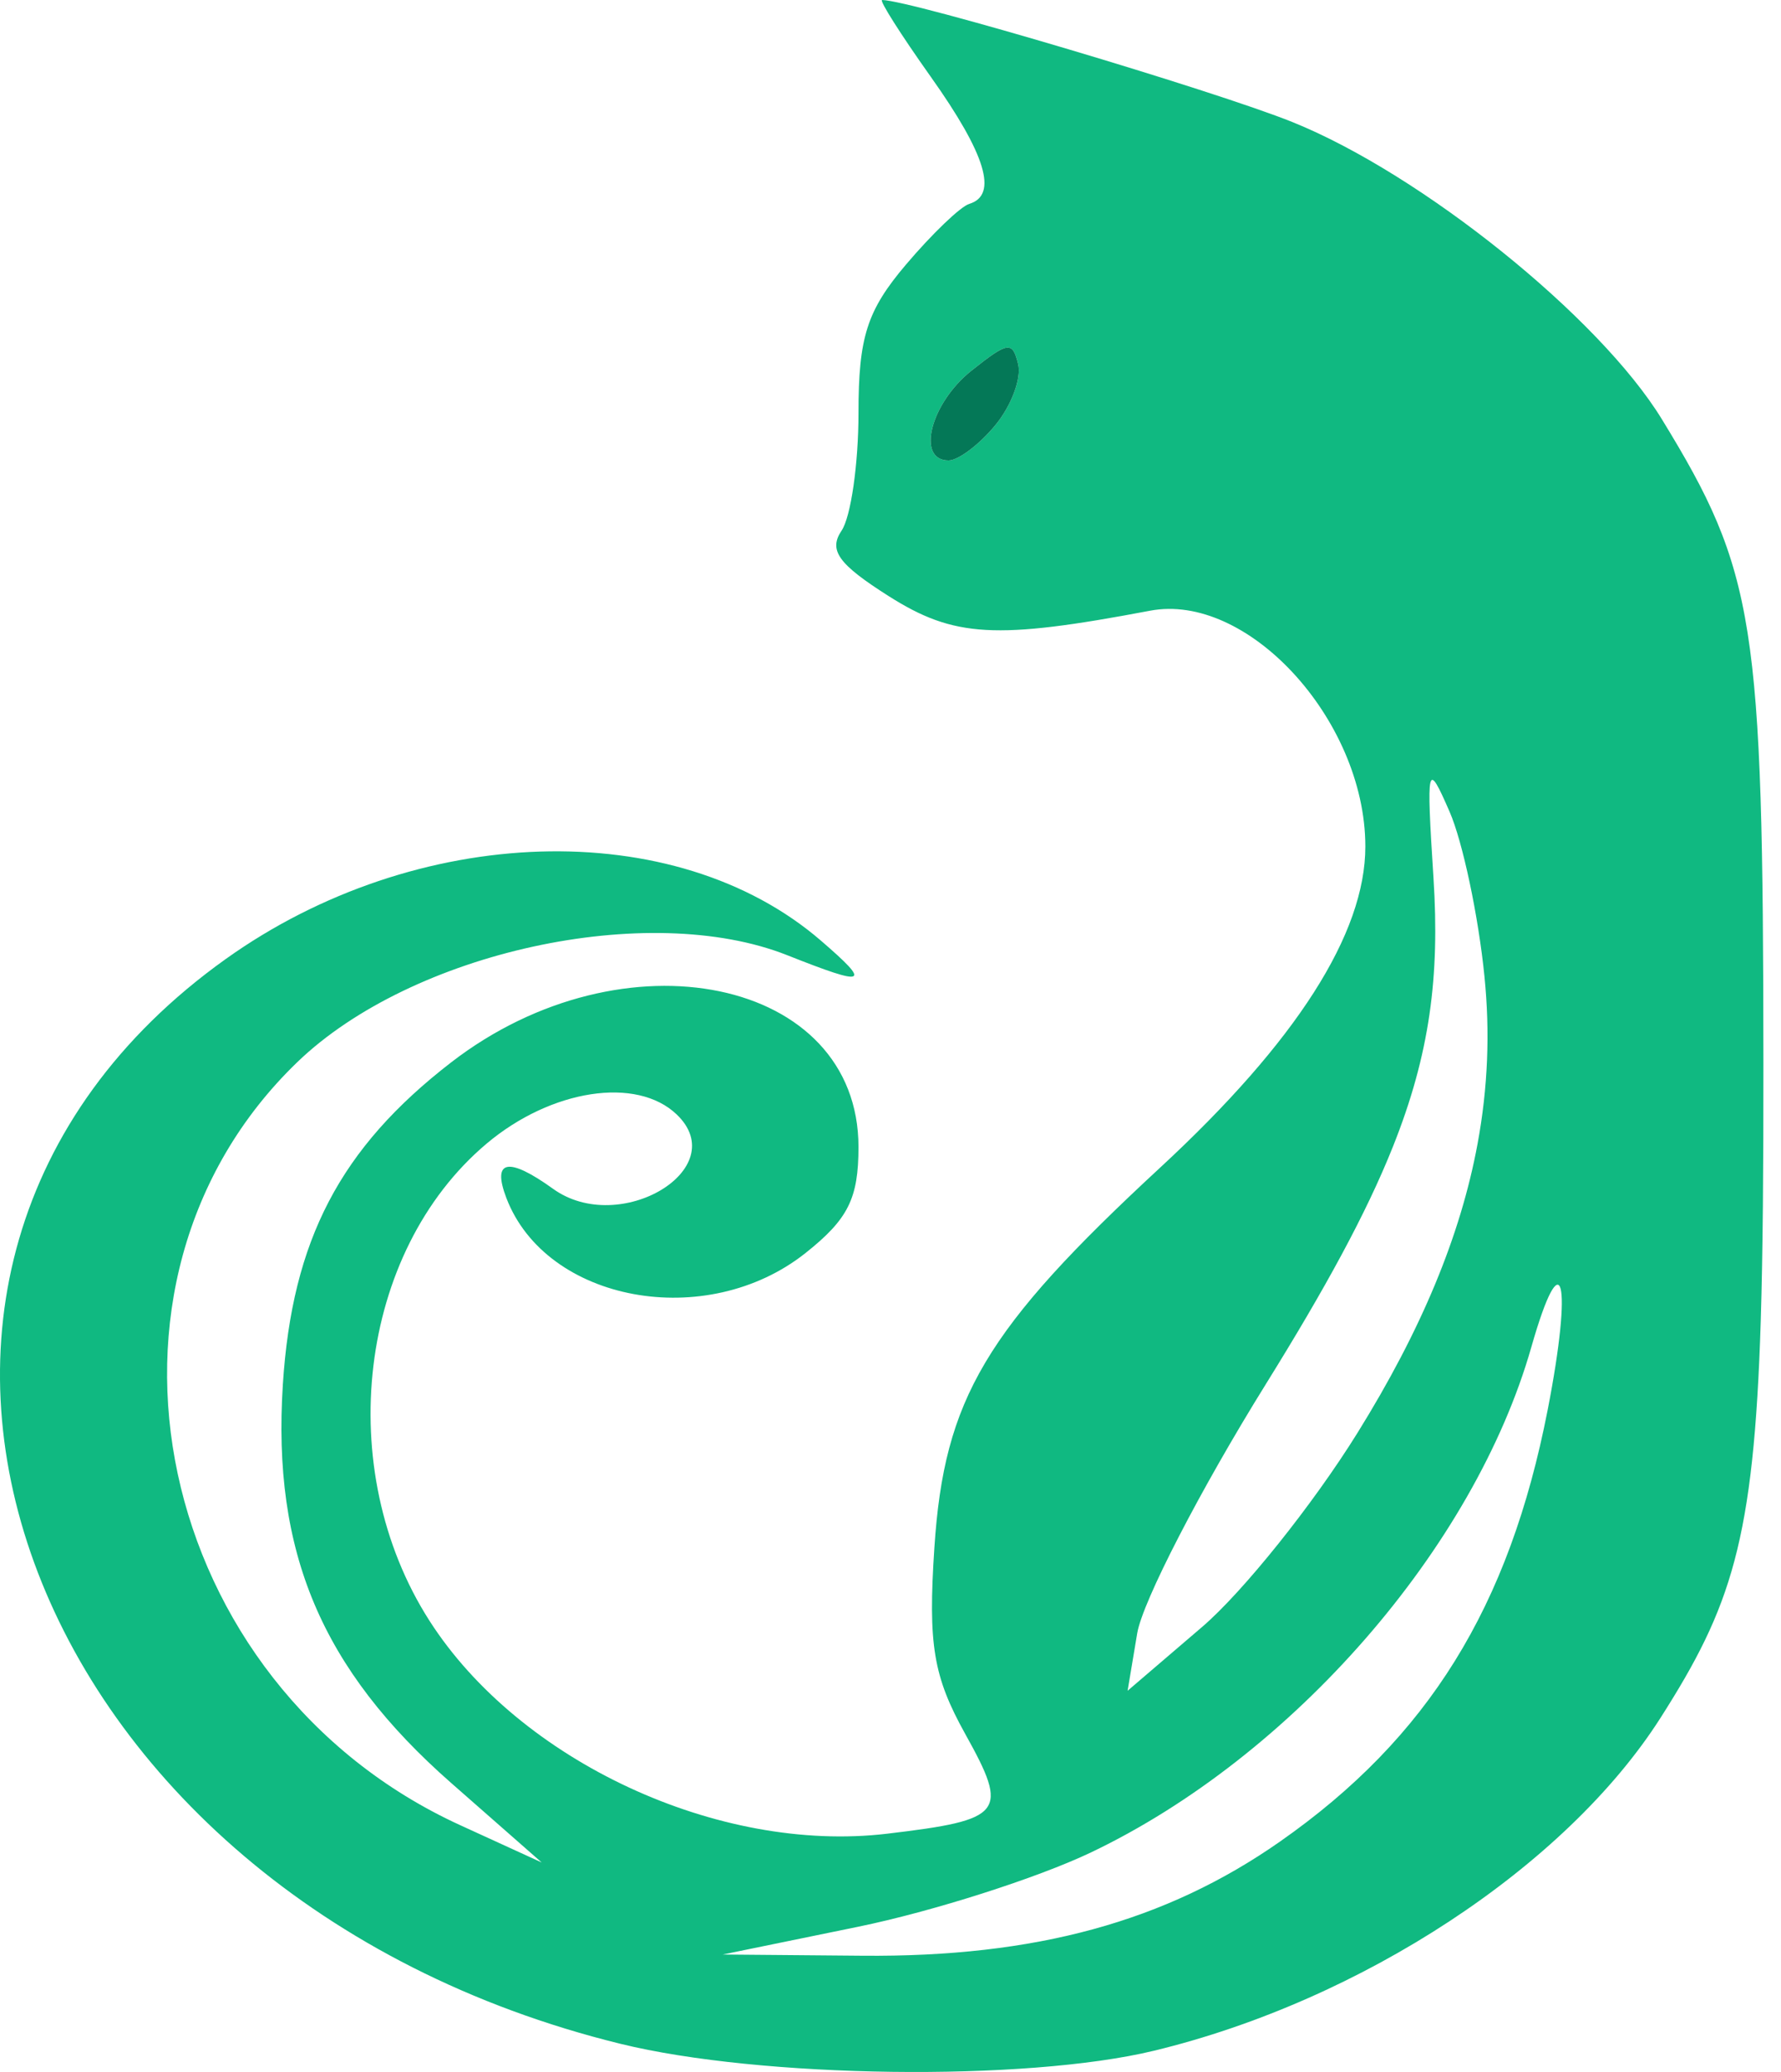 <svg width="86" height="100" viewBox="0 0 86 100" fill="none" xmlns="http://www.w3.org/2000/svg">
<path fill-rule="evenodd" clip-rule="evenodd" d="M44.942 3.702C47.606 7.45 48.202 9.417 46.805 9.839C46.383 9.966 45.006 11.285 43.746 12.771C41.863 14.99 41.454 16.27 41.454 19.935C41.454 22.39 41.087 24.942 40.64 25.606C39.998 26.559 40.477 27.226 42.909 28.768C46.072 30.773 48.076 30.886 55.538 29.474C57.864 29.035 60.416 30.311 62.408 32.444C64.467 34.649 65.929 37.769 65.929 40.856C65.929 45.059 62.6 50.269 56.026 56.348C47.579 64.161 45.594 67.499 45.119 74.691C44.809 79.381 45.063 80.908 46.615 83.697C48.735 87.504 48.479 87.829 42.839 88.5C34.694 89.468 25.081 84.998 20.74 78.225C16.042 70.895 17.295 60.419 23.496 55.196C26.612 52.571 30.744 51.937 32.678 53.789C35.407 56.402 29.93 59.694 26.708 57.377C24.54 55.818 23.747 55.972 24.45 57.816C26.371 62.848 34.115 64.273 38.899 60.473C40.956 58.839 41.454 57.842 41.454 55.358C41.454 47.198 30.119 44.842 21.788 51.271C16.427 55.408 14.105 59.85 13.658 66.822C13.14 74.914 15.524 80.553 21.786 86.052L26.157 89.889L22.223 88.089C7.418 81.316 3.277 61.933 14.356 51.262C19.889 45.932 31.307 43.443 38.018 46.103C41.868 47.629 42.107 47.525 39.639 45.397C32.598 39.324 20.102 39.712 10.892 46.291C-10.113 61.295 0.891 91.503 29.963 98.641C36.736 100.304 49.513 100.47 55.711 98.977C65.742 96.558 75.611 90.078 80.186 82.903C83.581 77.581 84.691 74.395 85.022 63.75C85.125 60.423 85.153 56.368 85.15 51.291C85.138 30 84.76 27.6 80.246 20.231C77.226 15.3 68.651 8.407 62.408 5.891C58.644 4.375 43.93 0 42.594 0C42.439 0 43.497 1.666 44.942 3.702ZM45.804 22.223C46.274 22.223 47.29 21.457 48.062 20.521C48.834 19.585 49.331 18.261 49.164 17.578C48.891 16.449 48.687 16.477 46.907 17.89C44.931 19.461 44.227 22.223 45.804 22.223ZM58.044 78.524C60.021 76.832 63.401 72.613 65.553 69.149C68.619 64.213 70.524 59.662 71.349 55.196C71.848 52.497 71.953 49.83 71.681 47.127C71.389 44.209 70.631 40.633 69.999 39.181C68.911 36.685 68.868 36.862 69.221 42.403C69.521 47.109 69.053 50.862 67.254 55.358C65.963 58.588 63.984 62.201 61.11 66.826C57.959 71.897 55.171 77.296 54.914 78.823L54.449 81.601L58.044 78.524ZM61.806 88.881C68.956 83.881 72.873 77.57 74.731 68.056C75.959 61.764 75.442 59.763 73.944 65.016C71.182 74.699 62.403 84.768 52.678 89.405C50.086 90.641 45.025 92.255 41.431 92.992L34.898 94.331L41.639 94.389C49.987 94.463 56.282 92.744 61.806 88.881Z" fill="#10b981"/>
<path d="M48.062 20.521C47.29 21.457 46.274 22.223 45.804 22.223C44.227 22.223 44.931 19.461 46.907 17.89C48.687 16.477 48.891 16.449 49.164 17.578C49.331 18.261 48.834 19.585 48.062 20.521Z" fill="#047857"/>
</svg>